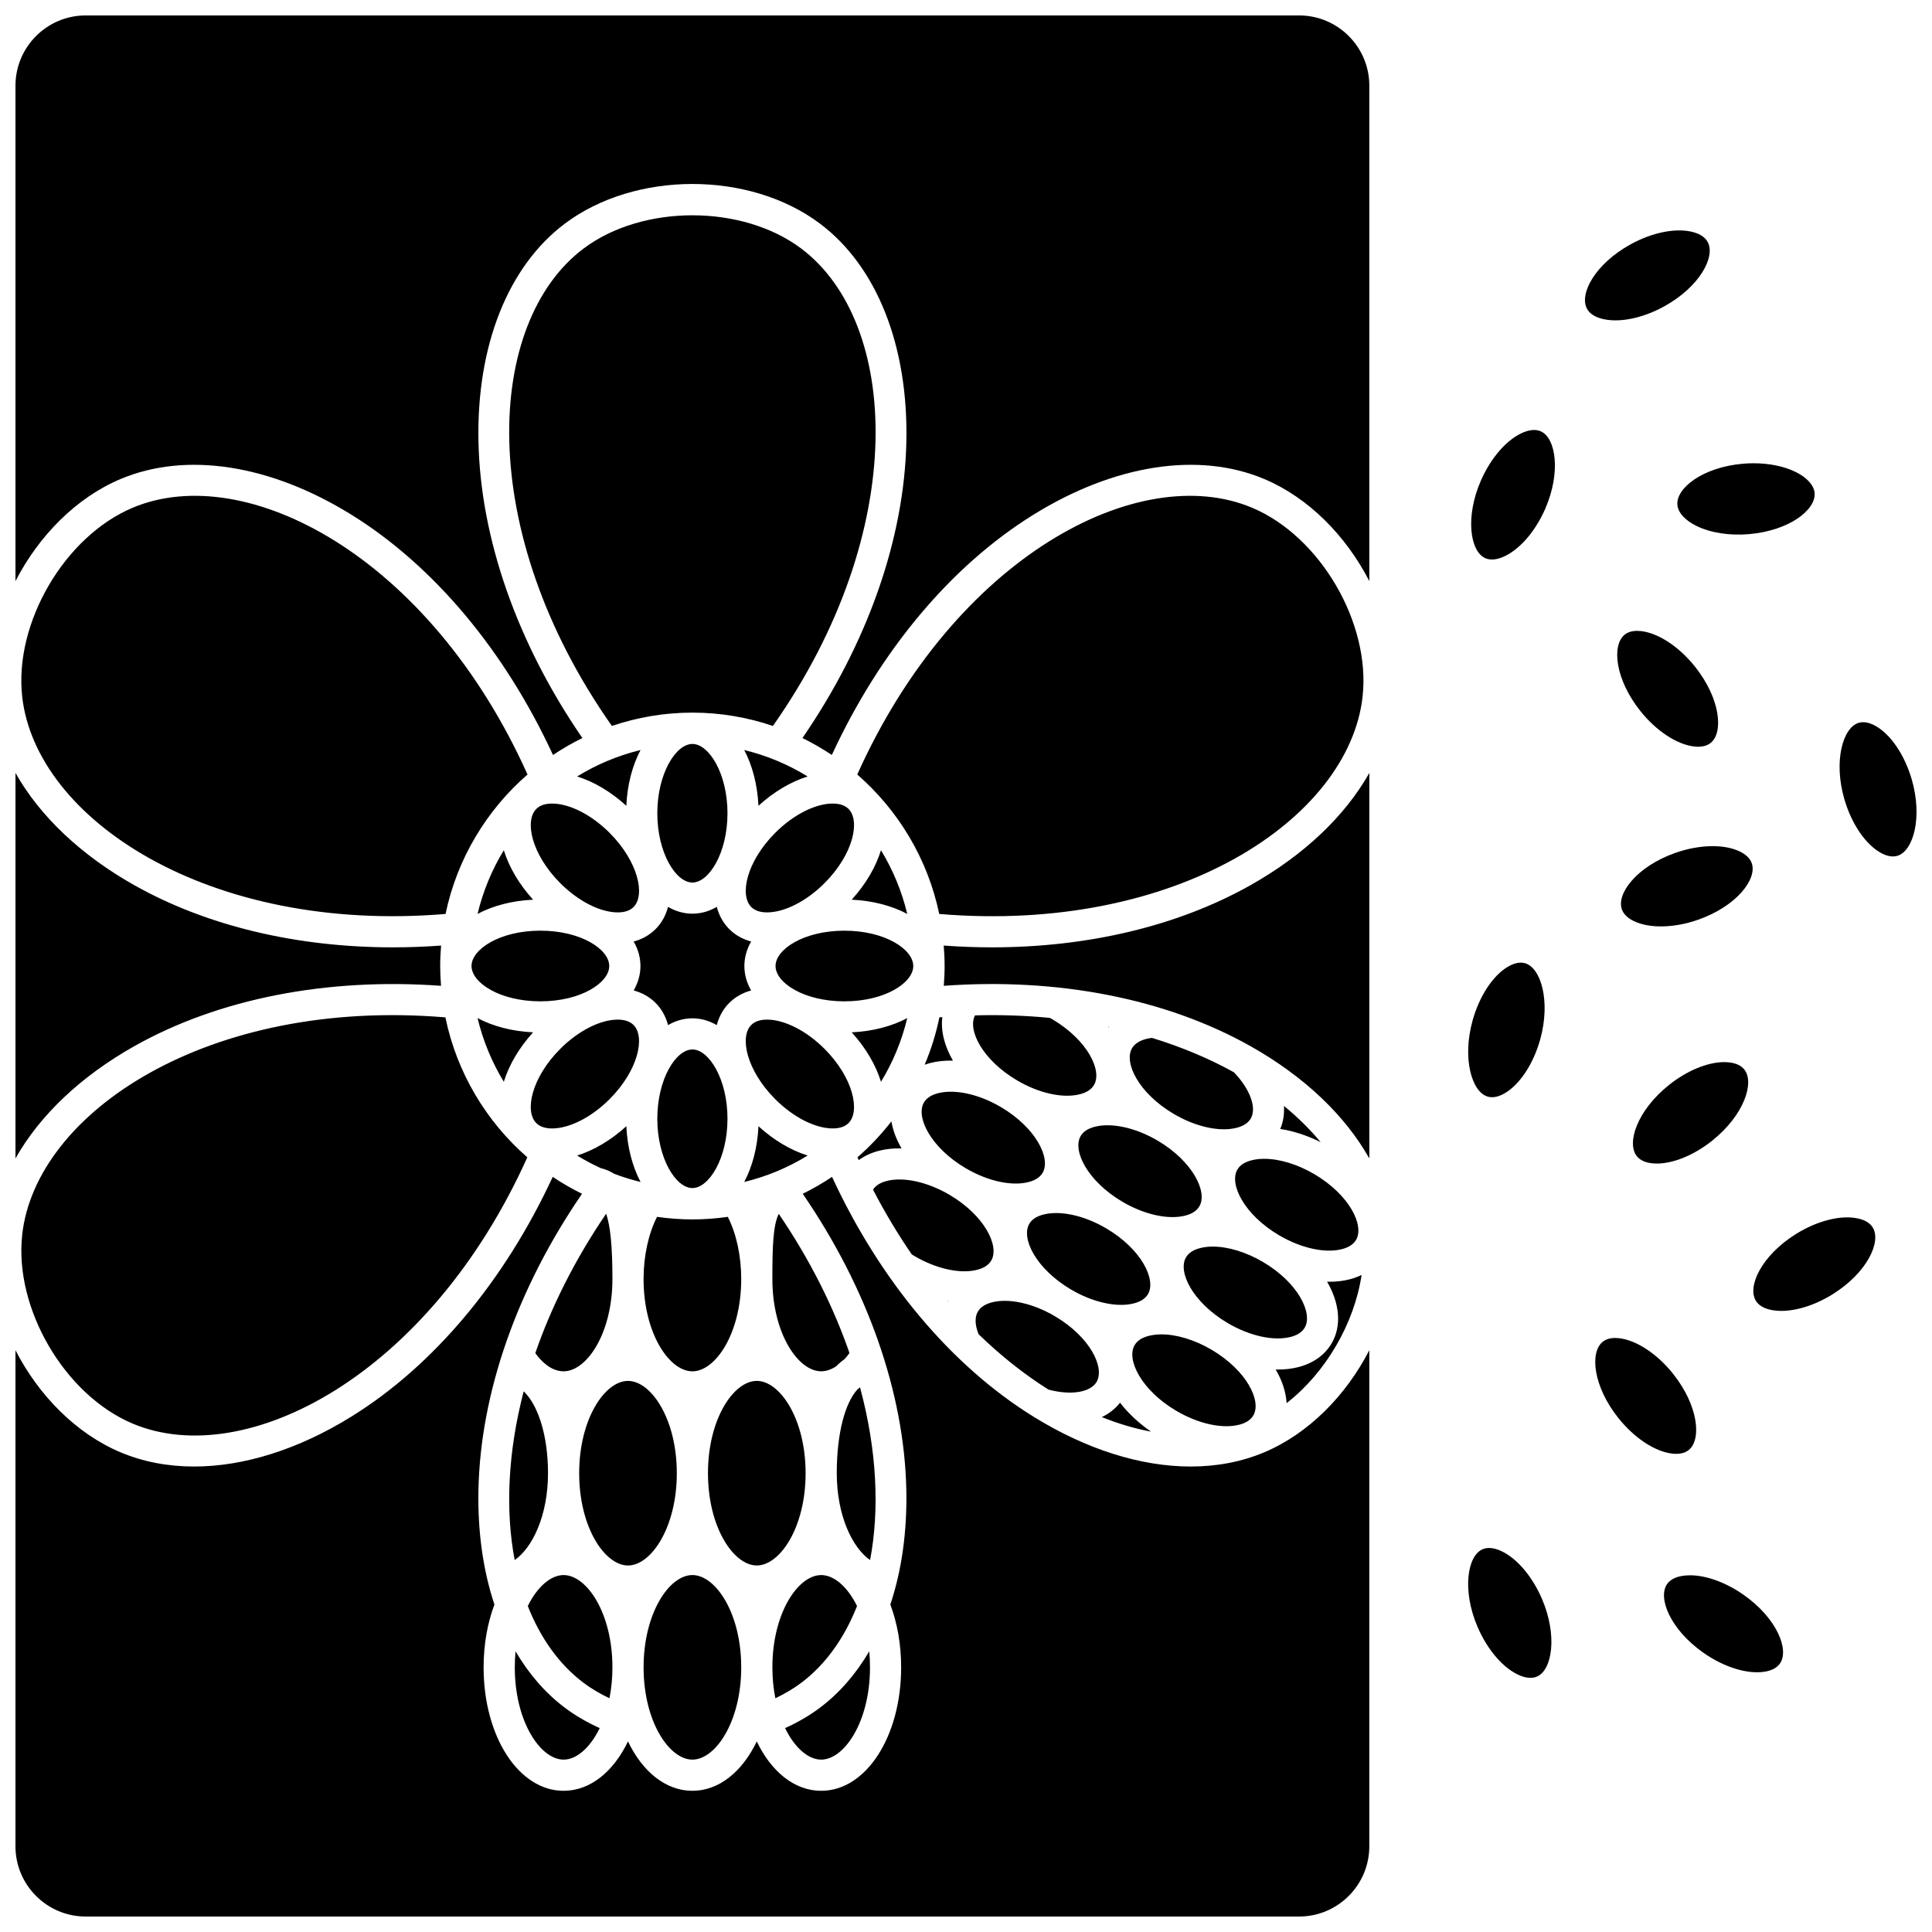 <?xml version="1.0" encoding="UTF-8"?>
<!-- Uploaded to: ICON Repo, www.iconrepo.com, Generator: ICON Repo Mixer Tools -->
<svg width="800px" height="800px" version="1.1" viewBox="144 144 512 512" xmlns="http://www.w3.org/2000/svg">
 <defs>
  <clipPath id="b">
   <path d="m148.09 148.09h358.91v503.81h-358.91z"/>
  </clipPath>
  <clipPath id="a">
   <path d="m631 335h20.902v36h-20.902z"/>
  </clipPath>
 </defs>
 <g clip-path="url(#b)">
  <path d="m374.56 585.86c0 14.41-6.816 24.457-12.938 24.457-3.406 0-7.027-3.113-9.566-8.355 3.359-1.508 6.477-3.32 9.25-5.406 5.18-3.894 9.547-8.961 13.051-14.934 0.129 1.363 0.203 2.777 0.203 4.238zm-226.46-237.03c6.426 11.398 17.258 21.738 31.535 29.777 19.168 10.785 43.004 16.449 68.492 16.449 4.215 0 8.473-0.16 12.766-0.473-0.145 1.789-0.238 3.594-0.238 5.418 0 1.77 0.09 3.516 0.223 5.25-30.234-2.195-58.91 3.406-81.242 15.973-14.277 8.035-25.109 18.375-31.535 29.773l0.004-102.17zm341.66 147.02c-0.68 1.164-1.934 1.988-3.727 2.449-4.488 1.16-10.891-0.25-16.711-3.691-9.281-5.484-13.258-13.57-11.02-17.395 0.68-1.164 1.934-1.988 3.723-2.449 1.039-0.27 2.18-0.402 3.391-0.402 4.027 0 8.844 1.449 13.316 4.09 9.289 5.488 13.262 13.574 11.027 17.398zm-13.617 23.262c-0.68 1.164-1.934 1.988-3.727 2.449-4.488 1.16-10.891-0.25-16.711-3.691-9.281-5.484-13.258-13.57-11.02-17.395 0.68-1.164 1.934-1.988 3.723-2.449 1.039-0.27 2.18-0.402 3.391-0.402 4.027 0 8.844 1.449 13.316 4.09 9.289 5.492 13.266 13.574 11.027 17.398zm-87.289-82.945c0.68-1.164 1.934-1.988 3.723-2.449 4.484-1.164 10.891 0.25 16.711 3.691 9.281 5.484 13.258 13.57 11.02 17.395-0.68 1.164-1.934 1.988-3.723 2.449-4.492 1.164-10.891-0.25-16.711-3.691-9.281-5.488-13.254-13.574-11.02-17.395zm-48.426 46.793c0 14.414-6.816 24.457-12.938 24.457-6.117 0-12.938-10.043-12.938-24.457 0-6.133 1.285-11.949 3.559-16.48 3.066 0.434 6.195 0.676 9.379 0.676 3.188 0 6.32-0.242 9.387-0.676 2.293 4.559 3.551 10.332 3.551 16.48zm-30.004 26.996c6.117 0 12.938 10.043 12.938 24.457 0 14.41-6.816 24.457-12.938 24.457-6.117 0-12.938-10.043-12.938-24.457 0.004-14.41 6.82-24.457 12.938-24.457zm34.133 48.91c-6.117 0-12.938-10.043-12.938-24.457 0-14.41 6.816-24.457 12.938-24.457 6.117 0 12.938 10.043 12.938 24.457 0 14.414-6.816 24.457-12.938 24.457zm-51.195 2.543c6.117 0 12.938 10.043 12.938 24.457 0 2.926-0.285 5.668-0.785 8.188-2.488-1.176-4.805-2.539-6.871-4.094-6.406-4.816-11.41-11.797-14.773-20.344 2.539-5.152 6.121-8.207 9.492-8.207zm55.328 24.457c0-14.41 6.816-24.457 12.938-24.457 3.371 0 6.953 3.055 9.492 8.203-3.363 8.547-8.363 15.523-14.773 20.344-2.066 1.551-4.383 2.918-6.871 4.098-0.5-2.519-0.785-5.262-0.785-8.188zm-21.195-127.02c-4.391 0-9.301-7.852-9.301-18.363 0-10.508 4.91-18.359 9.301-18.359s9.297 7.852 9.297 18.359c0 10.512-4.91 18.363-9.297 18.363zm0-117.69c4.391 0 9.297 7.852 9.297 18.363 0 10.508-4.91 18.359-9.297 18.359-4.391 0-9.301-7.852-9.301-18.359 0-10.512 4.91-18.363 9.301-18.363zm6.457 74.512c-1.992-1.16-4.164-1.801-6.457-1.801-2.293 0-4.469 0.641-6.457 1.801-0.59-2.231-1.656-4.231-3.273-5.856-1.594-1.602-3.57-2.719-5.836-3.328 1.156-2 1.797-4.184 1.797-6.484 0-2.301-0.641-4.484-1.797-6.484 2.266-0.609 4.246-1.727 5.836-3.328 1.617-1.625 2.688-3.625 3.273-5.856 1.992 1.16 4.164 1.801 6.461 1.801 2.293 0 4.469-0.641 6.457-1.801 0.59 2.231 1.656 4.231 3.273 5.856 1.594 1.602 3.57 2.719 5.836 3.328-1.156 2-1.797 4.184-1.797 6.484 0 2.301 0.641 4.484 1.797 6.484-2.266 0.609-4.246 1.727-5.836 3.328-1.621 1.625-2.688 3.625-3.277 5.856zm-46.746-25.031c10.754 0 18.25 4.934 18.25 9.363 0 4.43-7.496 9.363-18.25 9.363-10.754 0-18.25-4.934-18.25-9.363 0-4.426 7.496-9.363 18.25-9.363zm80.57 18.73c-10.754 0-18.25-4.934-18.25-9.363s7.496-9.363 18.25-9.363 18.25 4.934 18.25 9.363c0.004 4.43-7.492 9.363-18.25 9.363zm1.934-26.938c3.773-4.156 6.402-8.707 7.758-13.109 3.144 5.156 5.512 10.84 6.961 16.875-4.059-2.152-9.125-3.512-14.719-3.766zm-0.832-24.047c3.121 3.137 1.289 11.965-6.328 19.621-4.781 4.805-10.633 7.789-15.27 7.789-1.84 0-3.254-0.48-4.195-1.43-3.121-3.137-1.289-11.965 6.328-19.621 4.781-4.805 10.633-7.789 15.27-7.789 1.84 0.004 3.254 0.484 4.195 1.43zm-56.973 25.984c-0.945 0.949-2.356 1.43-4.195 1.43-4.637 0-10.488-2.984-15.27-7.789-7.617-7.656-9.449-16.484-6.328-19.621 0.941-0.949 2.356-1.43 4.195-1.43 4.637 0 10.488 2.984 15.27 7.789 7.617 7.656 9.449 16.484 6.328 19.621zm-34.387-15.047c1.355 4.402 3.984 8.953 7.758 13.109-5.594 0.258-10.66 1.617-14.719 3.769 1.449-6.043 3.816-11.723 6.961-16.879zm7.758 48.258c-3.773 4.156-6.402 8.707-7.758 13.109-3.144-5.156-5.512-10.84-6.961-16.875 4.059 2.148 9.121 3.508 14.719 3.766zm0.832 24.043c-3.121-3.137-1.289-11.965 6.328-19.621 4.781-4.805 10.633-7.789 15.27-7.789 1.84 0 3.254 0.48 4.195 1.43 3.121 3.137 1.289 11.965-6.332 19.621-4.781 4.805-10.633 7.789-15.27 7.789-1.836 0-3.246-0.484-4.191-1.43zm56.973-25.98c0.945-0.949 2.356-1.43 4.195-1.43 4.637 0 10.488 2.984 15.27 7.789 7.617 7.656 9.449 16.484 6.332 19.621-0.945 0.949-2.356 1.43-4.195 1.43-4.637 0-10.488-2.984-15.27-7.789-7.621-7.66-9.453-16.488-6.332-19.621zm34.387 15.047c-1.355-4.402-3.984-8.953-7.758-13.109 5.594-0.258 10.66-1.617 14.719-3.769-1.449 6.039-3.816 11.723-6.961 16.879zm15.48-17.074c0.262-0.023 0.52-0.039 0.781-0.059-0.457 3.652 0.559 7.652 2.809 11.523-2.125-0.051-4.16 0.152-6.031 0.641-0.5 0.129-0.988 0.281-1.461 0.445 1.691-4 3.004-8.199 3.902-12.551zm37.438 31.445c0.68-1.164 1.934-1.988 3.727-2.449 4.484-1.164 10.891 0.25 16.711 3.691 9.281 5.484 13.258 13.57 11.02 17.395-0.68 1.164-1.934 1.988-3.723 2.449-4.488 1.164-10.891-0.25-16.711-3.691-9.285-5.488-13.258-13.574-11.023-17.395zm40.605-16.898c4.277 4.434 6.117 9.449 4.469 12.266-0.68 1.164-1.934 1.988-3.723 2.449-4.492 1.164-10.891-0.25-16.711-3.691-9.281-5.484-13.258-13.57-11.02-17.395 1.109-1.898 3.562-2.531 5.277-2.738 7.953 2.434 15.223 5.516 21.707 9.109zm-33.203-11.879c-0.051-0.066-0.105-0.133-0.156-0.199 0.09 0.02 0.176 0.039 0.266 0.059-0.035 0.043-0.07 0.094-0.109 0.141zm-15.574-2.531c0.23 0.129 0.461 0.25 0.691 0.387 9.281 5.484 13.258 13.57 11.02 17.395-0.68 1.164-1.934 1.988-3.723 2.449-4.488 1.164-10.891-0.25-16.711-3.691-9.141-5.402-13.121-13.312-11.109-17.203 6.856-0.188 13.477 0.051 19.832 0.664zm-5.441 54.57c0.68-1.16 1.934-1.988 3.723-2.449 4.484-1.168 10.891 0.25 16.711 3.691 9.285 5.484 13.258 13.57 11.02 17.395-0.68 1.164-1.934 1.988-3.723 2.449-4.488 1.164-10.891-0.25-16.711-3.691-9.281-5.488-13.258-13.57-11.02-17.395zm66.168 3.023c-9.281-5.484-13.258-13.57-11.02-17.395 0.68-1.164 1.934-1.988 3.723-2.449 1.039-0.27 2.18-0.402 3.391-0.402 4.027 0 8.844 1.449 13.316 4.09 9.281 5.484 13.258 13.57 11.02 17.395-0.68 1.164-1.934 1.988-3.723 2.449-4.484 1.168-10.887-0.25-16.707-3.688zm0.34-28.156c0.797-1.883 1.113-3.945 0.977-6.102 3.691 3.019 6.941 6.234 9.723 9.598-3.543-1.77-7.191-2.953-10.699-3.496zm-7.93-21.965c-22.332-12.566-51.012-18.172-81.242-15.973 0.133-1.734 0.223-3.481 0.223-5.246 0-1.828-0.094-3.629-0.238-5.418 4.289 0.312 8.551 0.473 12.766 0.473 25.484 0 49.324-5.664 68.492-16.449 14.277-8.035 25.109-18.379 31.535-29.773v102.16c-6.43-11.402-17.258-21.742-31.535-29.777zm29.754-92.637c-3.586 32.449-49.332 62.883-112.2 57.629-3.051-14.629-10.867-27.512-21.723-36.961 25.969-57.852 74.688-83.312 104.65-70.691 18.023 7.59 31.426 30.496 29.27 50.023zm-160.11 28.957c-0.262-5.621-1.621-10.703-3.769-14.777 6.012 1.457 11.668 3.844 16.805 7.008-4.453 1.391-8.992 4.078-13.035 7.769zm-17.504-24.688c-7.461 0-14.633 1.254-21.336 3.531-36.441-51.828-33.543-106.94-7.516-126.51 15.641-11.758 42.062-11.758 57.703 0 26.027 19.57 28.93 74.68-7.516 126.51-6.707-2.277-13.875-3.531-21.336-3.531zm-13.742 9.91c-2.148 4.074-3.508 9.156-3.769 14.777-4.039-3.691-8.582-6.379-13.035-7.769 5.137-3.164 10.793-5.547 16.805-7.008zm-51.672 43.445c-62.863 5.254-108.61-25.18-112.2-57.625-2.156-19.527 11.246-42.434 29.27-50.023 29.965-12.625 78.68 12.836 104.65 70.691-10.859 9.445-18.672 22.328-21.723 36.957zm-112.2 85.035c3.586-32.441 49.297-62.875 112.16-57.629 3.019 14.68 10.836 27.605 21.707 37.086-25.98 57.762-74.648 83.184-104.59 70.566-18.023-7.594-31.426-30.5-29.27-50.023zm160.11-28.785c0.262 5.621 1.621 10.703 3.769 14.777-2.391-0.582-4.723-1.305-6.992-2.168-1.043-0.664-2.227-1.18-3.57-1.504-2.152-0.992-4.242-2.098-6.242-3.336 4.453-1.391 8.992-4.078 13.035-7.769zm-5.352 23.184c1.094 3.16 1.664 8.496 1.664 17.312 0 14.414-6.816 24.457-12.938 24.457-3.352 0-5.969-2.699-7.504-4.816 4.195-12.125 10.379-24.617 18.777-36.953zm-21.852 47.07c3.879 3.723 6.445 11.828 6.445 21.695 0 11.203-4.121 19.766-8.832 23.023-2.473-13.035-1.867-28.391 2.387-44.719zm-2.156 68.906c3.504 5.973 7.867 11.039 13.051 14.938 2.773 2.086 5.891 3.898 9.25 5.406-2.543 5.242-6.164 8.355-9.566 8.355-6.117 0-12.938-10.043-12.938-24.457 0-1.465 0.074-2.879 0.203-4.242zm33.93 4.242c0-14.41 6.816-24.457 12.938-24.457 6.117 0 12.938 10.043 12.938 24.457 0 14.41-6.816 24.457-12.938 24.457-6.121-0.004-12.938-10.047-12.938-24.457zm51.195-51.453c0-10.355 2.109-18.461 5.465-22.188 0.234-0.18 0.465-0.371 0.699-0.562 4.508 16.719 5.195 32.457 2.668 45.773-4.711-3.258-8.832-11.82-8.832-23.023zm2.019-30.188c-0.754 0.535-1.477 1.148-2.156 1.848-1.301 0.859-2.652 1.34-3.992 1.34-6.117 0-12.938-10.043-12.938-24.457 0-9.043 0.215-14.152 1.684-17.285 8.383 12.32 14.562 24.797 18.754 36.906-0.434 0.605-0.887 1.152-1.352 1.648zm-26.539-46.984c2.148-4.074 3.508-9.156 3.769-14.777 4.039 3.691 8.582 6.379 13.035 7.769-5.137 3.168-10.793 5.551-16.805 7.008zm38.996-16.059c0.395 2.363 1.312 4.789 2.695 7.16-2.125-0.047-4.156 0.152-6.031 0.641-2.027 0.527-3.812 1.363-5.32 2.465-0.113-0.246-0.223-0.496-0.332-0.746 3.293-2.867 6.305-6.059 8.988-9.52zm-1.266 15.797c4.481-1.164 10.887 0.25 16.711 3.691 9.281 5.484 13.258 13.57 11.02 17.395-0.68 1.164-1.934 1.988-3.723 2.449-4.488 1.16-10.891-0.25-16.707-3.688-0.219-0.129-0.426-0.266-0.641-0.398-3.641-5.301-7.086-11.016-10.262-17.156 0.699-1.074 1.898-1.852 3.602-2.293zm16.367 31.848c-0.02 0.047-0.051 0.094-0.07 0.141-0.051-0.062-0.105-0.121-0.156-0.184 0.074 0.012 0.148 0.031 0.227 0.043zm8.012 8.766c-0.656-1.617-1.305-4.098-0.188-6.004 0.68-1.16 1.934-1.988 3.723-2.449 4.488-1.16 10.891 0.25 16.711 3.691 9.285 5.484 13.258 13.57 11.02 17.395-1.637 2.797-6.859 3.617-12.762 2.031-6.281-3.957-12.512-8.844-18.504-14.664zm37.48 18.137c2.137 2.773 4.914 5.398 8.227 7.684-4.269-0.809-8.641-2.09-13.055-3.867 1.938-0.926 3.574-2.207 4.828-3.816zm44.145 0.117c-0.168-2.906-1.168-5.953-2.894-8.922 0.199 0.004 0.402 0.023 0.602 0.023 1.91 0 3.734-0.215 5.434-0.656 3.938-1.02 6.977-3.191 8.781-6.273 2.758-4.715 2.106-10.684-1.199-16.359 0.199 0.004 0.402 0.023 0.602 0.023 1.91 0 3.734-0.215 5.438-0.656 1.113-0.289 2.144-0.68 3.109-1.145-1.961 12.965-9.551 25.945-19.871 33.965zm-318.26-367.75h321.57c10.262 0 18.609 8.348 18.609 18.609v131.3c-6.152-11.969-16.078-22.098-27.844-27.055-17.379-7.32-39.684-3.867-61.195 9.473-21.801 13.52-40.625 36.008-53.402 63.66-2.484-1.664-5.086-3.168-7.789-4.488 17.25-25.094 26.996-52.805 27.539-78.543 0.535-25.383-7.805-46.441-22.883-57.777-18.645-14.02-48.984-14.016-67.629 0-15.078 11.336-23.422 32.398-22.883 57.777 0.543 25.738 10.289 53.449 27.539 78.543-2.703 1.324-5.305 2.828-7.789 4.488-12.777-27.652-31.605-50.141-53.402-63.66-21.512-13.34-43.812-16.793-61.195-9.473-11.77 4.953-21.695 15.086-27.852 27.055v-131.3c0-10.262 8.348-18.609 18.609-18.609zm321.57 503.81h-321.57c-10.262 0-18.609-8.348-18.609-18.605v-131.47c6.152 11.965 16.078 22.098 27.844 27.051 5.992 2.523 12.562 3.766 19.488 3.766 13.168 0 27.609-4.496 41.707-13.238 21.766-13.496 40.566-35.934 53.344-63.523 2.477 1.66 5.066 3.16 7.762 4.484-17.191 25.059-26.906 52.719-27.449 78.414-0.234 11.129 1.238 21.426 4.234 30.438-1.824 4.852-2.867 10.527-2.867 16.648 0 18.344 9.312 32.715 21.195 32.715 7.074 0 13.238-5.094 17.066-13.086 3.828 7.992 9.992 13.086 17.066 13.086 7.074 0 13.238-5.094 17.066-13.082 3.828 7.992 9.992 13.082 17.066 13.082 11.887 0 21.195-14.371 21.195-32.715 0-6.121-1.043-11.797-2.863-16.648 3-9.012 4.469-19.309 4.234-30.438-0.543-25.691-10.258-53.355-27.449-78.414 2.695-1.324 5.285-2.824 7.762-4.484 12.777 27.594 31.578 50.027 53.344 63.523 14.098 8.742 28.539 13.238 41.707 13.238 6.926 0 13.5-1.242 19.488-3.766 11.766-4.953 21.691-15.086 27.844-27.051v131.47c0 10.258-8.348 18.605-18.609 18.605z"/>
 </g>
 <path d="m574.55 312.2c0.84-0.676 1.945-1.016 3.301-1.016 0.324 0 0.664 0.02 1.016 0.059 4.609 0.512 10.102 4.125 14.332 9.434 6.734 8.453 7.59 17.43 4.148 20.203-1.039 0.836-2.492 1.152-4.32 0.957-4.613-0.512-10.102-4.125-14.332-9.434-6.731-8.453-7.586-17.43-4.144-20.203z"/>
 <path d="m605.92 266.89c0.934-0.082 1.867-0.121 2.789-0.121 4.152 0 8.102 0.801 11.137 2.297 3.031 1.492 4.871 3.527 5.047 5.59 0.375 4.414-6.676 9.977-17.395 10.898-5.148 0.445-10.219-0.352-13.926-2.176-3.031-1.492-4.871-3.531-5.047-5.59-0.375-4.414 6.676-9.977 17.395-10.898z"/>
 <path d="m576.09 208.77c5.914-3.266 12.355-4.496 16.809-3.203 1.777 0.516 3.008 1.379 3.652 2.559 2.129 3.887-2.078 11.852-11.516 17.066-5.914 3.269-12.355 4.496-16.805 3.203-1.777-0.516-3.008-1.379-3.656-2.559-2.125-3.887 2.082-11.852 11.516-17.066z"/>
 <path d="m536.47 271.32c2.738-6.231 7.129-11.145 11.465-12.824 0.945-0.367 1.816-0.547 2.613-0.547 0.648 0 1.246 0.121 1.789 0.363 4.023 1.785 5.363 10.969 1.137 20.59-2.738 6.231-7.129 11.145-11.465 12.824-1.707 0.66-3.191 0.727-4.406 0.188-4.023-1.789-5.363-10.973-1.133-20.594z"/>
 <g clip-path="url(#a)">
  <path d="m646.82 370.8c-1.273 0.371-2.734 0.117-4.34-0.762-4.078-2.234-7.797-7.684-9.699-14.227-2.938-10.09-0.414-19.02 3.805-20.258 0.379-0.109 0.773-0.168 1.184-0.168 0.969 0 2.027 0.312 3.156 0.93 4.082 2.234 7.797 7.684 9.703 14.227 2.938 10.094 0.41 19.02-3.809 20.258z"/>
 </g>
 <path d="m594.1 387.71c-6.363 2.25-12.914 2.402-17.094 0.398-1.676-0.805-2.754-1.859-3.199-3.133-1.465-4.184 3.981-11.344 14.133-14.938 3.387-1.199 6.828-1.801 9.938-1.801 2.731 0 5.203 0.465 7.16 1.402 1.676 0.805 2.75 1.859 3.199 3.133 1.461 4.184-3.984 11.348-14.137 14.938z"/>
 <path d="m597.82 446.23c-5.273 4.242-11.426 6.555-16.023 6.055-1.832-0.203-3.188-0.84-4.023-1.887-2.758-3.461 0.027-12.035 8.438-18.801 4.793-3.856 10.297-6.125 14.723-6.125 0.445 0 0.879 0.023 1.301 0.07 1.832 0.203 3.188 0.84 4.023 1.887 2.758 3.461-0.027 12.035-8.438 18.801z"/>
 <path d="m629.72 486.96c-5.731 3.59-12.094 5.172-16.609 4.125-1.801-0.418-3.074-1.207-3.785-2.352-2.336-3.766 1.434-11.949 10.57-17.676 5.731-3.59 12.098-5.172 16.609-4.121 1.801 0.418 3.074 1.207 3.785 2.352 2.336 3.762-1.43 11.945-10.57 17.672z"/>
 <path d="m572.88 519.79c-6.734-8.453-7.59-17.43-4.148-20.199 0.84-0.676 1.945-1.016 3.301-1.016 0.324 0 0.664 0.02 1.016 0.059 4.613 0.512 10.102 4.125 14.332 9.434 6.734 8.453 7.59 17.43 4.148 20.203-1.039 0.836-2.492 1.152-4.32 0.957-4.606-0.512-10.098-4.129-14.328-9.438z"/>
 <path d="m534.26 414.41c1.832-6.562 5.492-12.055 9.547-14.336 1.145-0.641 2.215-0.965 3.199-0.965 0.391 0 0.77 0.051 1.133 0.152 4.231 1.195 6.852 10.094 4.023 20.215-1.832 6.562-5.492 12.055-9.547 14.336-1.598 0.895-3.055 1.168-4.332 0.809-4.231-1.188-6.848-10.086-4.023-20.211z"/>
 <path d="m551.33 588.3c-1.219 0.531-2.699 0.453-4.402-0.223-4.32-1.715-8.672-6.664-11.355-12.922-4.148-9.656-2.731-18.828 1.309-20.578 0.535-0.23 1.117-0.348 1.746-0.348 0.809 0 1.699 0.191 2.652 0.57 4.32 1.715 8.672 6.668 11.359 12.922 4.148 9.652 2.731 18.828-1.309 20.578z"/>
 <path d="m615.71 584.84c-0.766 1.102-2.078 1.828-3.894 2.152-4.566 0.805-10.84-1.098-16.379-4.984-8.832-6.195-12.168-14.566-9.645-18.203 0.766-1.105 2.078-1.828 3.894-2.152 0.695-0.125 1.43-0.184 2.195-0.184 4.262 0 9.488 1.875 14.184 5.172 8.832 6.191 12.168 14.562 9.645 18.199z"/>
</svg>